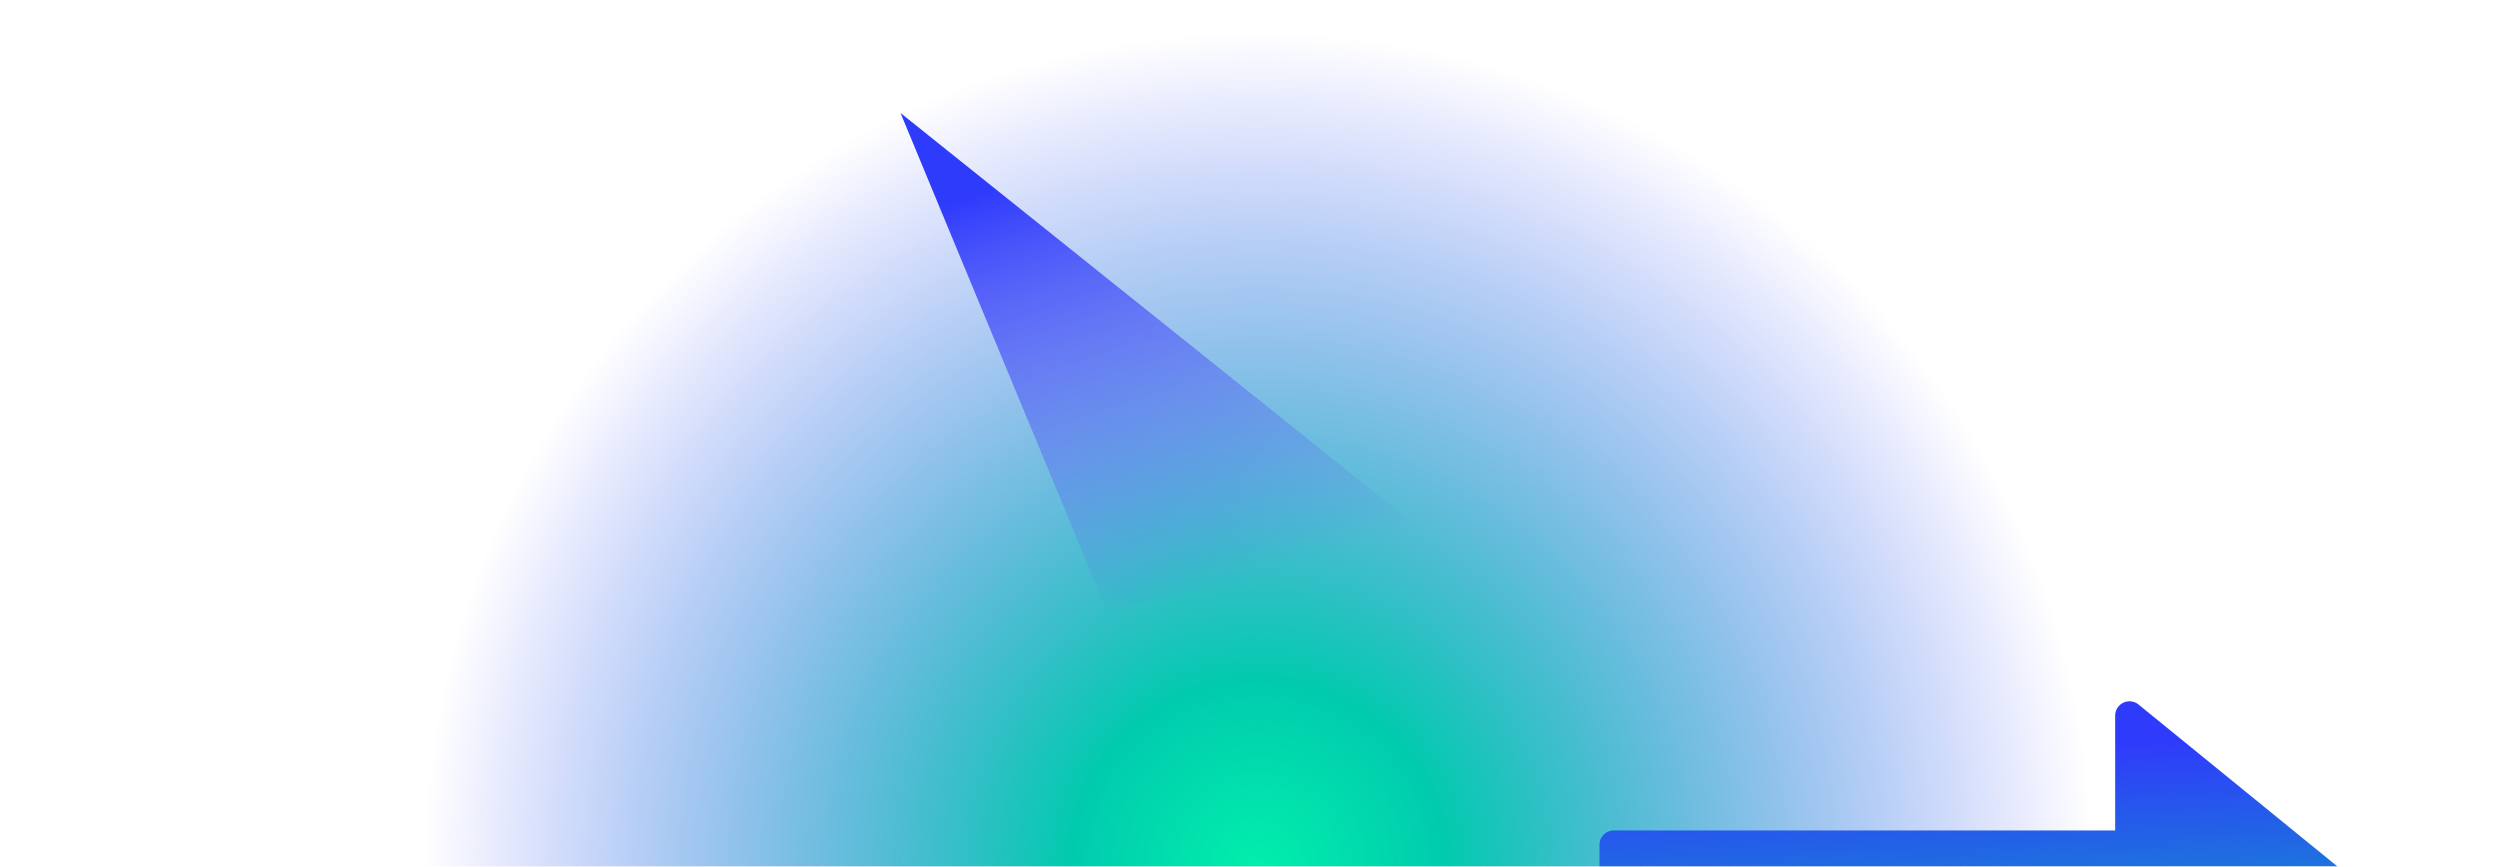 <svg xmlns="http://www.w3.org/2000/svg" xmlns:xlink="http://www.w3.org/1999/xlink" width="2146" height="744">
    <defs>
        <linearGradient id="d" x1="43.176%" x2="50%" y1="12.436%" y2="97.744%">
            <stop offset="0%" stop-color="#2f3bfb"/>
            <stop offset="100%" stop-color="#01cbae"/>
        </linearGradient>
        <linearGradient id="f" x1="19.609%" x2="50%" y1="14.544%" y2="100%">
            <stop offset="0%" stop-color="#2f3bfb"/>
            <stop offset="100%" stop-color="#6366F1" stop-opacity="0"/>
        </linearGradient>
        <filter id="e" width="145.2%" height="187%" x="-22.6%" y="-43.5%" filterUnits="objectBoundingBox">
            <feGaussianBlur in="SourceGraphic" stdDeviation="50"/>
        </filter>
        <filter id="g" width="165.1%" height="170.3%" x="-32.5%" y="-35.1%" filterUnits="objectBoundingBox">
            <feGaussianBlur in="SourceGraphic" stdDeviation="50"/>
        </filter>
        <radialGradient id="c" cx="50%" cy="100%" r="77.678%" fx="50%" fy="100%"
                        gradientTransform="matrix(0 -1 .377 0 .123 1.5)">
            <stop offset="0%" stop-color="#01efac"/>
            <stop offset="22.35%" stop-color="#01cbae"/>
            <stop offset="100%" stop-color="#2f3bfb" stop-opacity="0"/>
        </radialGradient>
        <path id="a" d="M0 0h2440v921H0z"/>
    </defs>
    <g fill="none" fill-rule="evenodd" transform="translate(-140 -177)">
        <mask id="b" fill="#fff">
            <use xlink:href="#a"/>
        </mask>
        <g mask="url(#b)">
            <path fill="url(#c)" d="M0 0h2440v921H0z"/>
            <path fill="url(#d)" fill-rule="nonzero"
                  d="M1975.72 781.763c-3.682-3-8.757-3.61-13.042-1.568a12.323 12.323 0 0 0-7.014 11.129v98.57h-430.368c-6.79 0-12.296 5.516-12.296 12.321v98.57c0 6.805 5.505 12.321 12.296 12.321h430.368v98.57a12.323 12.323 0 0 0 7.014 11.129 12.276 12.276 0 0 0 13.042-1.568l196.74-160.176a12.33 12.33 0 0 0 4.54-9.561 12.33 12.33 0 0 0-4.54-9.561l-196.74-160.176Z"
                  filter="url(#e)"/>
            <path fill="url(#f)" d="m913 274 461 369-284 58z" filter="url(#g)"/>
        </g>
    </g>
</svg>
